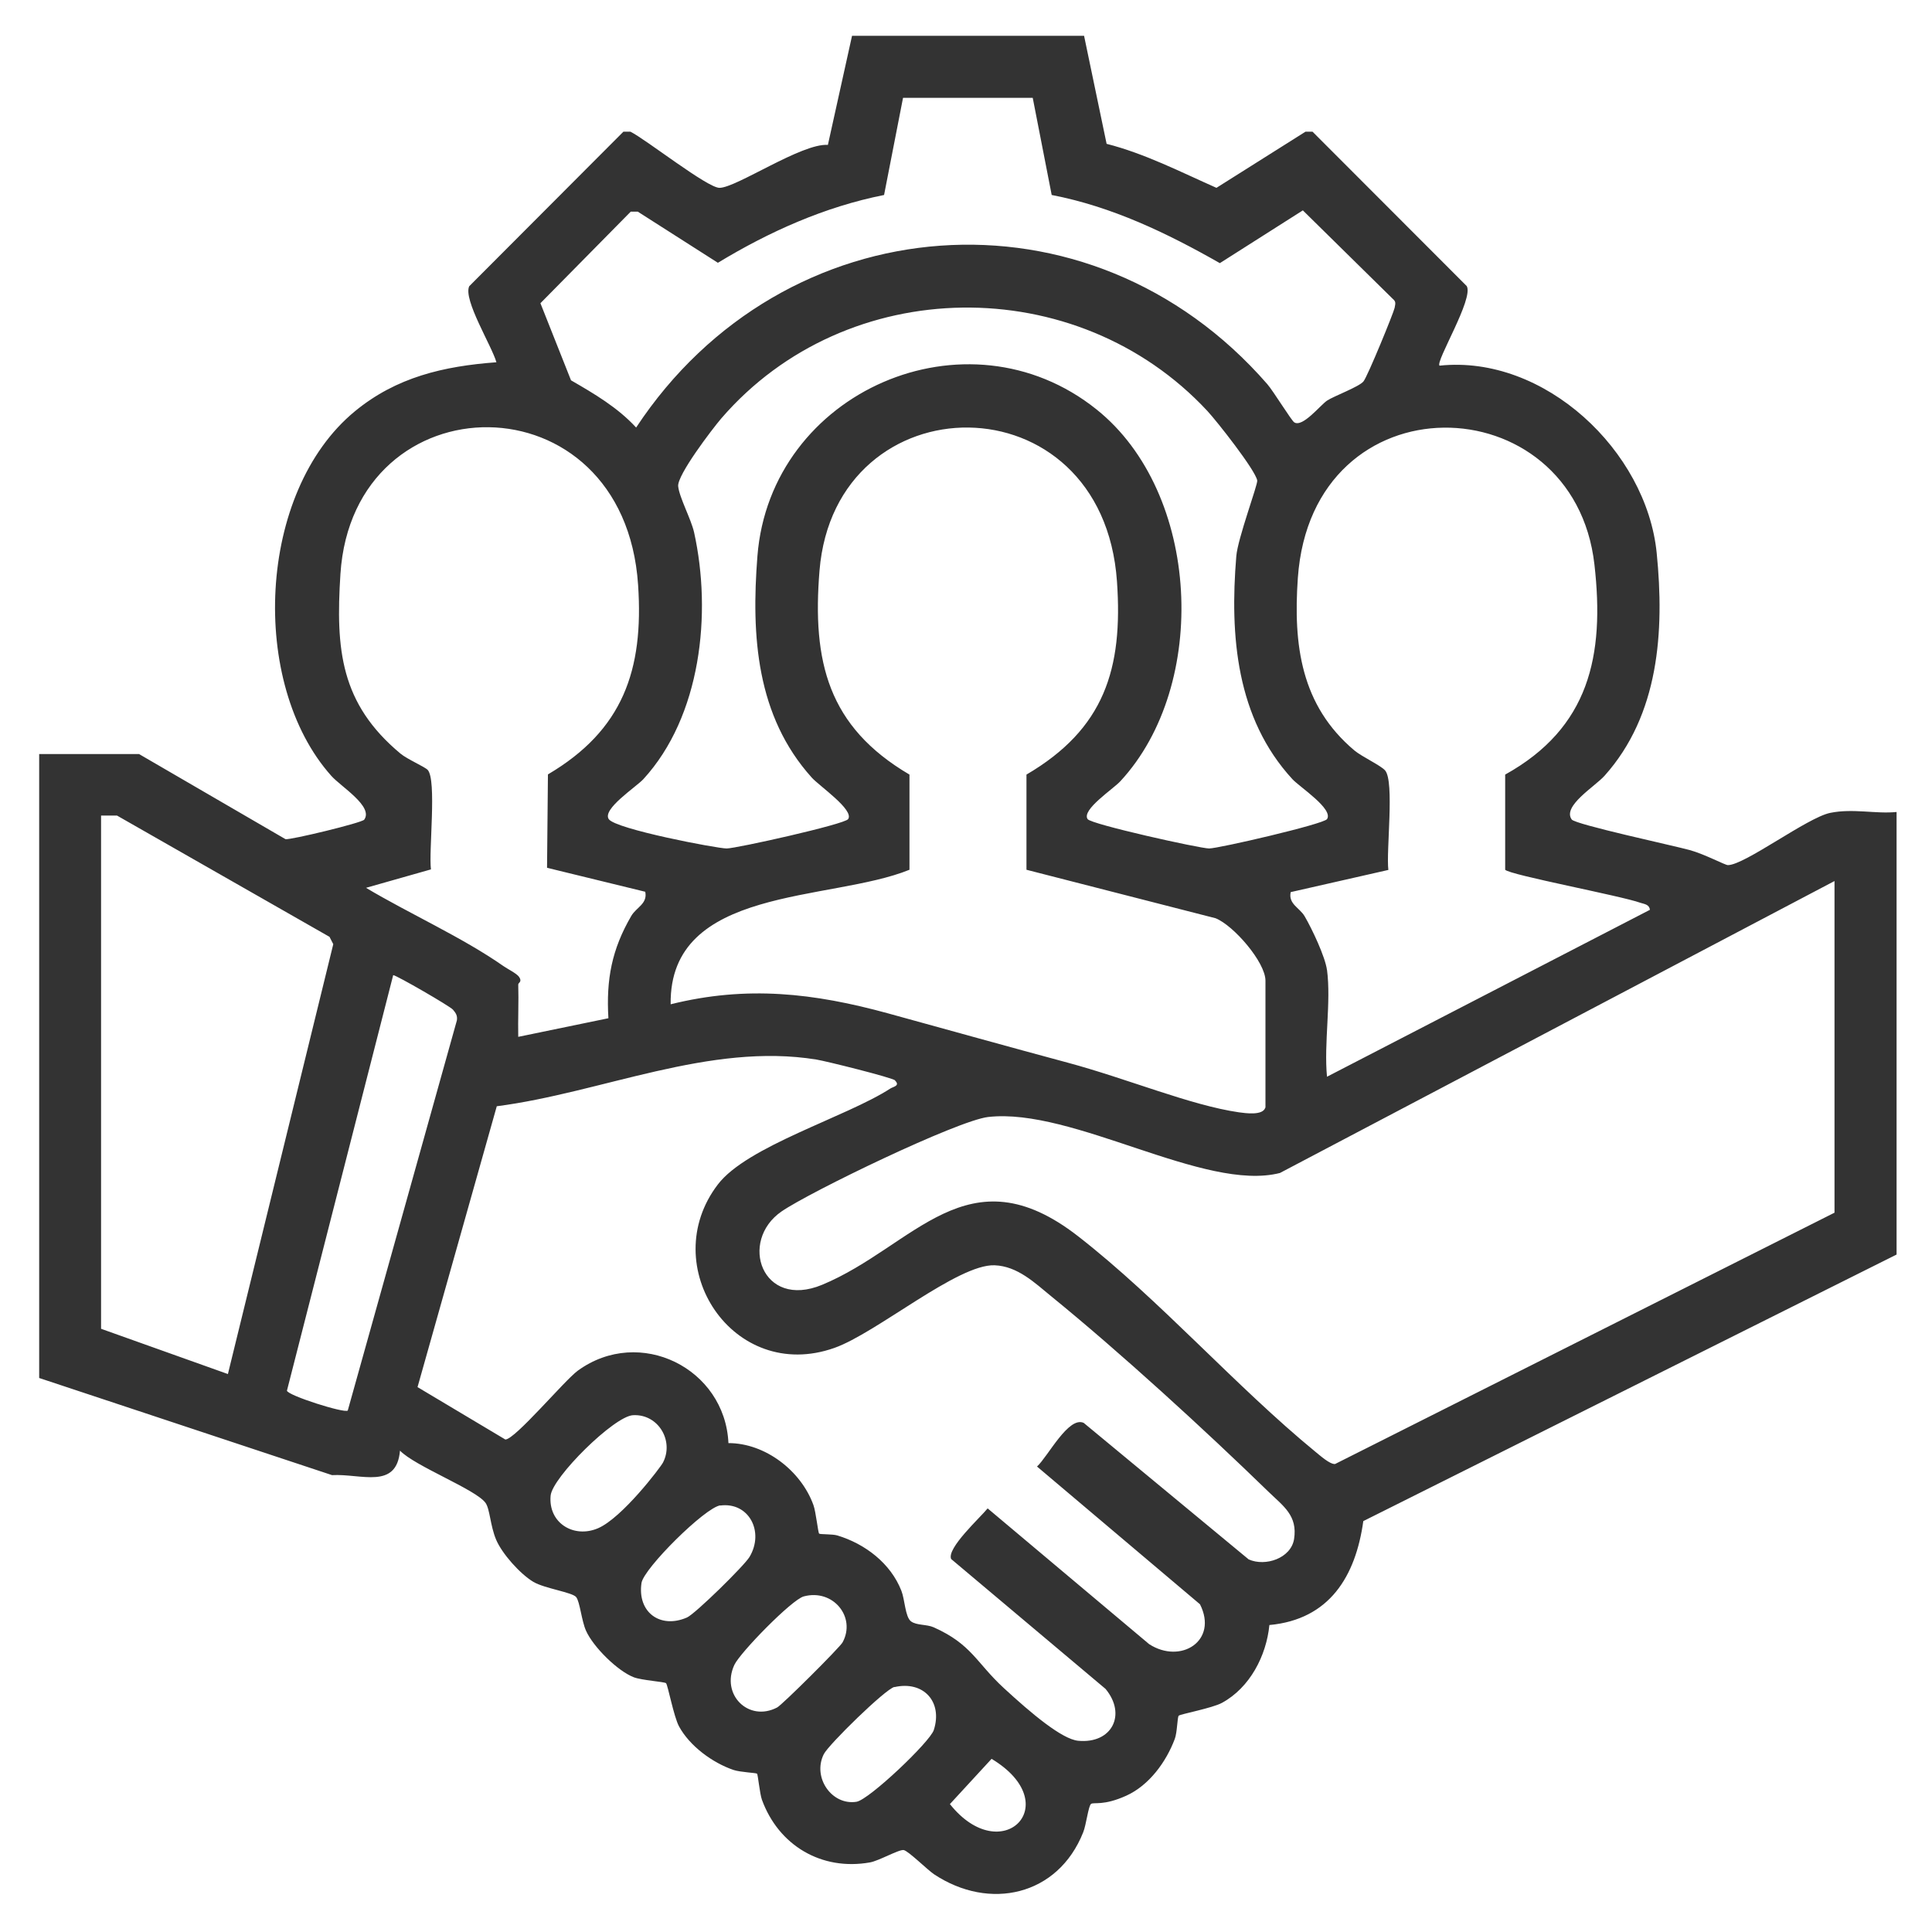 <?xml version="1.0" encoding="UTF-8"?>
<svg id="Layer_1" xmlns="http://www.w3.org/2000/svg" version="1.1" viewBox="0 0 1080 1080">
  <!-- Generator: Adobe Illustrator 29.2.1, SVG Export Plug-In . SVG Version: 2.1.0 Build 116)  -->
  <defs>
    <style>
      .st0 {
        fill: #333;
      }
    </style>
  </defs>
  <path class="st0" d="M606,20l12.6,60.4c21.5,5.5,41.3,15.7,61.4,24.6l49.8-31.4h3.9s86.2,86.3,86.2,86.3c4.1,6.9-17.6,42.3-15.2,44.5,58.7-6.2,115.7,47.7,121.4,104.7,4.4,43.9,1.3,90.5-29.1,124.5-5.3,6-23.8,17-18.4,24.5,2,2.8,57.4,14.7,66,17.1s19.7,8.4,21.3,8.4c9.4,0,44.4-26.6,57.2-29.2s25.5.7,37.1-.5v247.4l-298.1,149c-4.3,30.9-18.9,55-52.5,58.1-1.7,17.2-10.9,35-26.5,43.5-5.5,3-23.4,6.3-24.2,7.2s-.8,9.4-2.2,13c-4.8,12.8-14.3,25.9-27.1,31.7s-18.2,3.5-19.7,4.6-2.7,11.8-4.4,15.9c-14.1,35.5-52.4,44-83.4,23.4-3.7-2.5-14.3-13-16.9-13.5s-13.8,6-18.9,6.9c-27.1,4.8-51.1-9.5-60.4-35.1-1.2-3.4-2.2-14-2.7-14.5s-9.4-.8-13.2-2.1c-11.7-4-24.4-13.3-30.4-24.3-3-5.5-6.3-23.4-7.3-24.2s-13.6-1.6-18-3.3c-9.1-3.5-22.7-17-26.7-26-2.5-5.5-3.4-16.1-5.5-18.8s-17.6-4.8-23.9-8.5c-7.4-4.4-17.6-15.8-20.9-23.7s-3.4-17-5.9-20.5c-5.4-7.5-39.5-20.5-47.8-29.2-1.9,22-21.7,12.8-38,13.7l-163.7-54.3v-348.8h55.8l81.9,47.6c2.8.5,42.6-9.1,44-10.9,5.3-7.4-13.1-18.5-18.4-24.5-46-51.5-41.5-158.8,13.2-203.8,23.2-19.1,49.6-25.2,79.1-27.4-2.6-9.2-18.7-35-15.2-42.5l86.2-86.4h3.9c8.8,4.4,43,31.4,49.8,31.4,9.4,0,46.1-25.1,60.6-24l13.5-61h129.8ZM577.4,54.7h-72.6l-10.6,54.3c-33.2,6.6-64.2,20.5-92.9,37.9l-44.8-28.6h-3.9s-50.5,51.2-50.5,51.2l17.1,43.1c13,7.5,26.1,15.2,36.4,26.4,82.3-124.8,253.6-138.2,352.8-24.3,3.4,3.9,13.5,20.4,15.1,21.4,4.7,3,14.6-9.7,18.4-12.2s17.9-7.7,20.3-10.7,16.9-38.5,17.4-41.1.8-3.5-1.1-5.1l-50.2-49.4-46.4,29.5c-29.5-16.8-60.3-31.6-94-38.1l-10.6-54.3ZM741.8,457.9c3.8-5.6-15.2-17.9-19.3-22.3-31.4-34.1-35.1-80.1-31.4-124.7.8-9.9,12.1-40.1,11.7-42.3-1-5.8-22.6-33.2-27.9-38.9-73-78.4-201.6-77-271.7,4.2-5.2,6.1-24.7,31.7-24.1,37.9s7.2,18.3,8.9,25.8c10,45.3,3.9,102.8-28.4,138-4.1,4.4-23.1,16.7-19.3,22.3s60.6,16.4,65.9,16.4,65.9-13.5,67.9-16.4c3.6-5.1-16.2-18.6-20.3-23.2-31-34.4-33.9-79.3-30.4-123.8,7.2-92.1,117.2-140,189.6-82,58.2,46.6,63.1,154,13.3,207.8-3.9,4.3-21.9,16-18.3,21.2,2,2.9,62.8,16.4,67.9,16.4,5.3,0,64-13.6,65.9-16.4ZM289.7,550.2c.3,9.8-.2,19.6,0,29.4l50.4-10.4c-1.3-21.7,1.9-38.5,12.8-57.2,2.8-4.8,9.2-6.8,7.8-13.5l-54.9-13.4.5-52.2c41.9-24.7,53.6-58.3,50.4-105.9-7.8-117.4-159.3-115.7-166.4-6.1-2.7,42.2,0,72.4,33.6,100.4,3.9,3.2,13.5,7.3,15.2,9.1,5.1,5.7.5,45.3,1.8,55.6l-36.3,10.3c24.3,14.5,53.9,27.7,76.9,43.8,2.3,1.6,7.2,4,8.6,5.9,2,2.8-.3,3.3-.3,4.1ZM707.4,619.2v-71c0-10.3-17.8-30.9-27.9-34.9l-105.7-27.1v-53.2c43.5-25.5,54-59,50.6-107.9-8-114.6-157.6-113-166.3-6-4.1,50.7,4.7,87.1,50.3,113.9v53.2c-44.3,18-134.4,9-133.5,75.2,42.7-10.6,80-6.3,121.6,5.1,33.5,9.2,66.7,18.5,100.2,27.5s68.9,23.9,95.9,27.8c3.7.5,13.3,1.9,14.7-2.6ZM741.8,542.1c2.4,18.1-1.8,41.1,0,59.8l180.5-93.3c-.3-3-3-3.2-5.2-3.9-10.7-3.9-73.2-15.6-75.7-18.5v-53.2c47-26.1,55.7-66.4,49.9-117.4-11.5-101.5-157.9-105.1-165.8,7.5-2.6,37.4,1.7,71.2,31.6,96.4,4.2,3.5,14.8,8.4,17.2,11.2,5.3,6.3.5,45,1.8,55.6l-54.6,12.4c-1.4,6.7,5,8.7,7.8,13.5,4.1,7,11.5,22.6,12.5,30.1ZM56.5,455.9v286.9l70.9,25.3,58.9-240.3-2.1-4.1-118.8-67.8h-9ZM1025.7,492.4l-310.2,163.3c-42.2,10.8-115.7-36.7-163.1-31.3-17.2,2-99.5,41.8-115.5,52.8-24.1,16.6-11,55,22.7,41,51.5-21.4,81.2-75.3,143.1-27.1,45.6,35.5,87.8,83.7,132.8,120.6,2.5,2,7.9,6.9,10.8,6.7l279.2-140.5v-185.5ZM194.4,788.5l61-218.1c.4-2.7-.6-4.1-2.2-6s-31.5-19.2-33.4-19.3l-59.4,232.3c.5,2.7,32.3,12.8,34,11.1ZM500.5,604c-1.6-1.6-39-10.9-44.1-11.7-59.7-9.7-120,18.5-178.7,26.1l-44.3,157,49.1,29.3c5.5-.1,32.8-32.8,40.5-38.5,34.6-25.1,82.3-1.3,84.2,40.5,20.6,0,40.6,15.5,47.5,34.6,1.4,3.8,2.6,15.5,3.2,16s7.3.2,10.1,1c15.6,4.7,29.9,15.6,35.9,31,1.9,4.8,2.1,14.5,5.3,17,3.1,2.4,8.8,1.6,12.8,3.4,21.2,9.5,23.7,19.7,39.1,33.9s32.5,28.6,41.6,29.5c18.9,1.8,27.2-14.7,15.3-29l-86.3-72.6c-2.6-6,16.2-23.1,20.4-28.3l90.3,75.9c17.7,11.4,38.7-1.9,28.4-22.3l-91.1-77c6.1-5.6,17.6-28.3,26.1-24.4l92.2,76.3c9.3,4.2,23.7-.6,25.4-11.4,2-13-5.8-18.2-14.1-26.2-35.8-34.8-83.1-78.1-121.7-109.5-9.3-7.6-18.8-16.8-31.6-17.3-20.6-.8-66,37.9-89.6,46.2-56.6,20-99.9-45.9-65.1-91.4,16.4-21.5,71.9-37.7,96.4-53.6,1.5-1,5.7-1.5,2.6-4.5ZM353.9,791.1c-10.6.5-45.2,34.8-46.1,45-1.4,15.3,13,24,26.5,18.2s34.9-34,36.3-36.7c6.3-12.1-2.6-27.2-16.6-26.5ZM402.7,841.5c-8.5,1.1-42.9,35.3-44.1,43.4-2.4,16.3,10.4,25.8,25.4,19.3,4.6-2,32.2-29.1,35-33.9,8.4-14.1-.4-30.8-16.4-28.7ZM449.3,892.4c-6.7,1.8-35.6,31.4-38.8,38.3-7.7,16.6,8,32.1,23.9,23.8,2.8-1.4,35.1-33.6,36.6-36.4,7.7-14.1-5.3-30.1-21.7-25.7ZM500,943c-5,1.1-36.9,32.3-39.5,37.6-6.5,13,4.5,28.8,18.3,26.6,7.1-1.2,41.1-33.5,43.2-40.1,5.1-15.8-5.8-27.7-22-24ZM554.3,983.2l-23.3,25.3c29,36.4,65.3,0,23.3-25.3Z"/>
</svg>